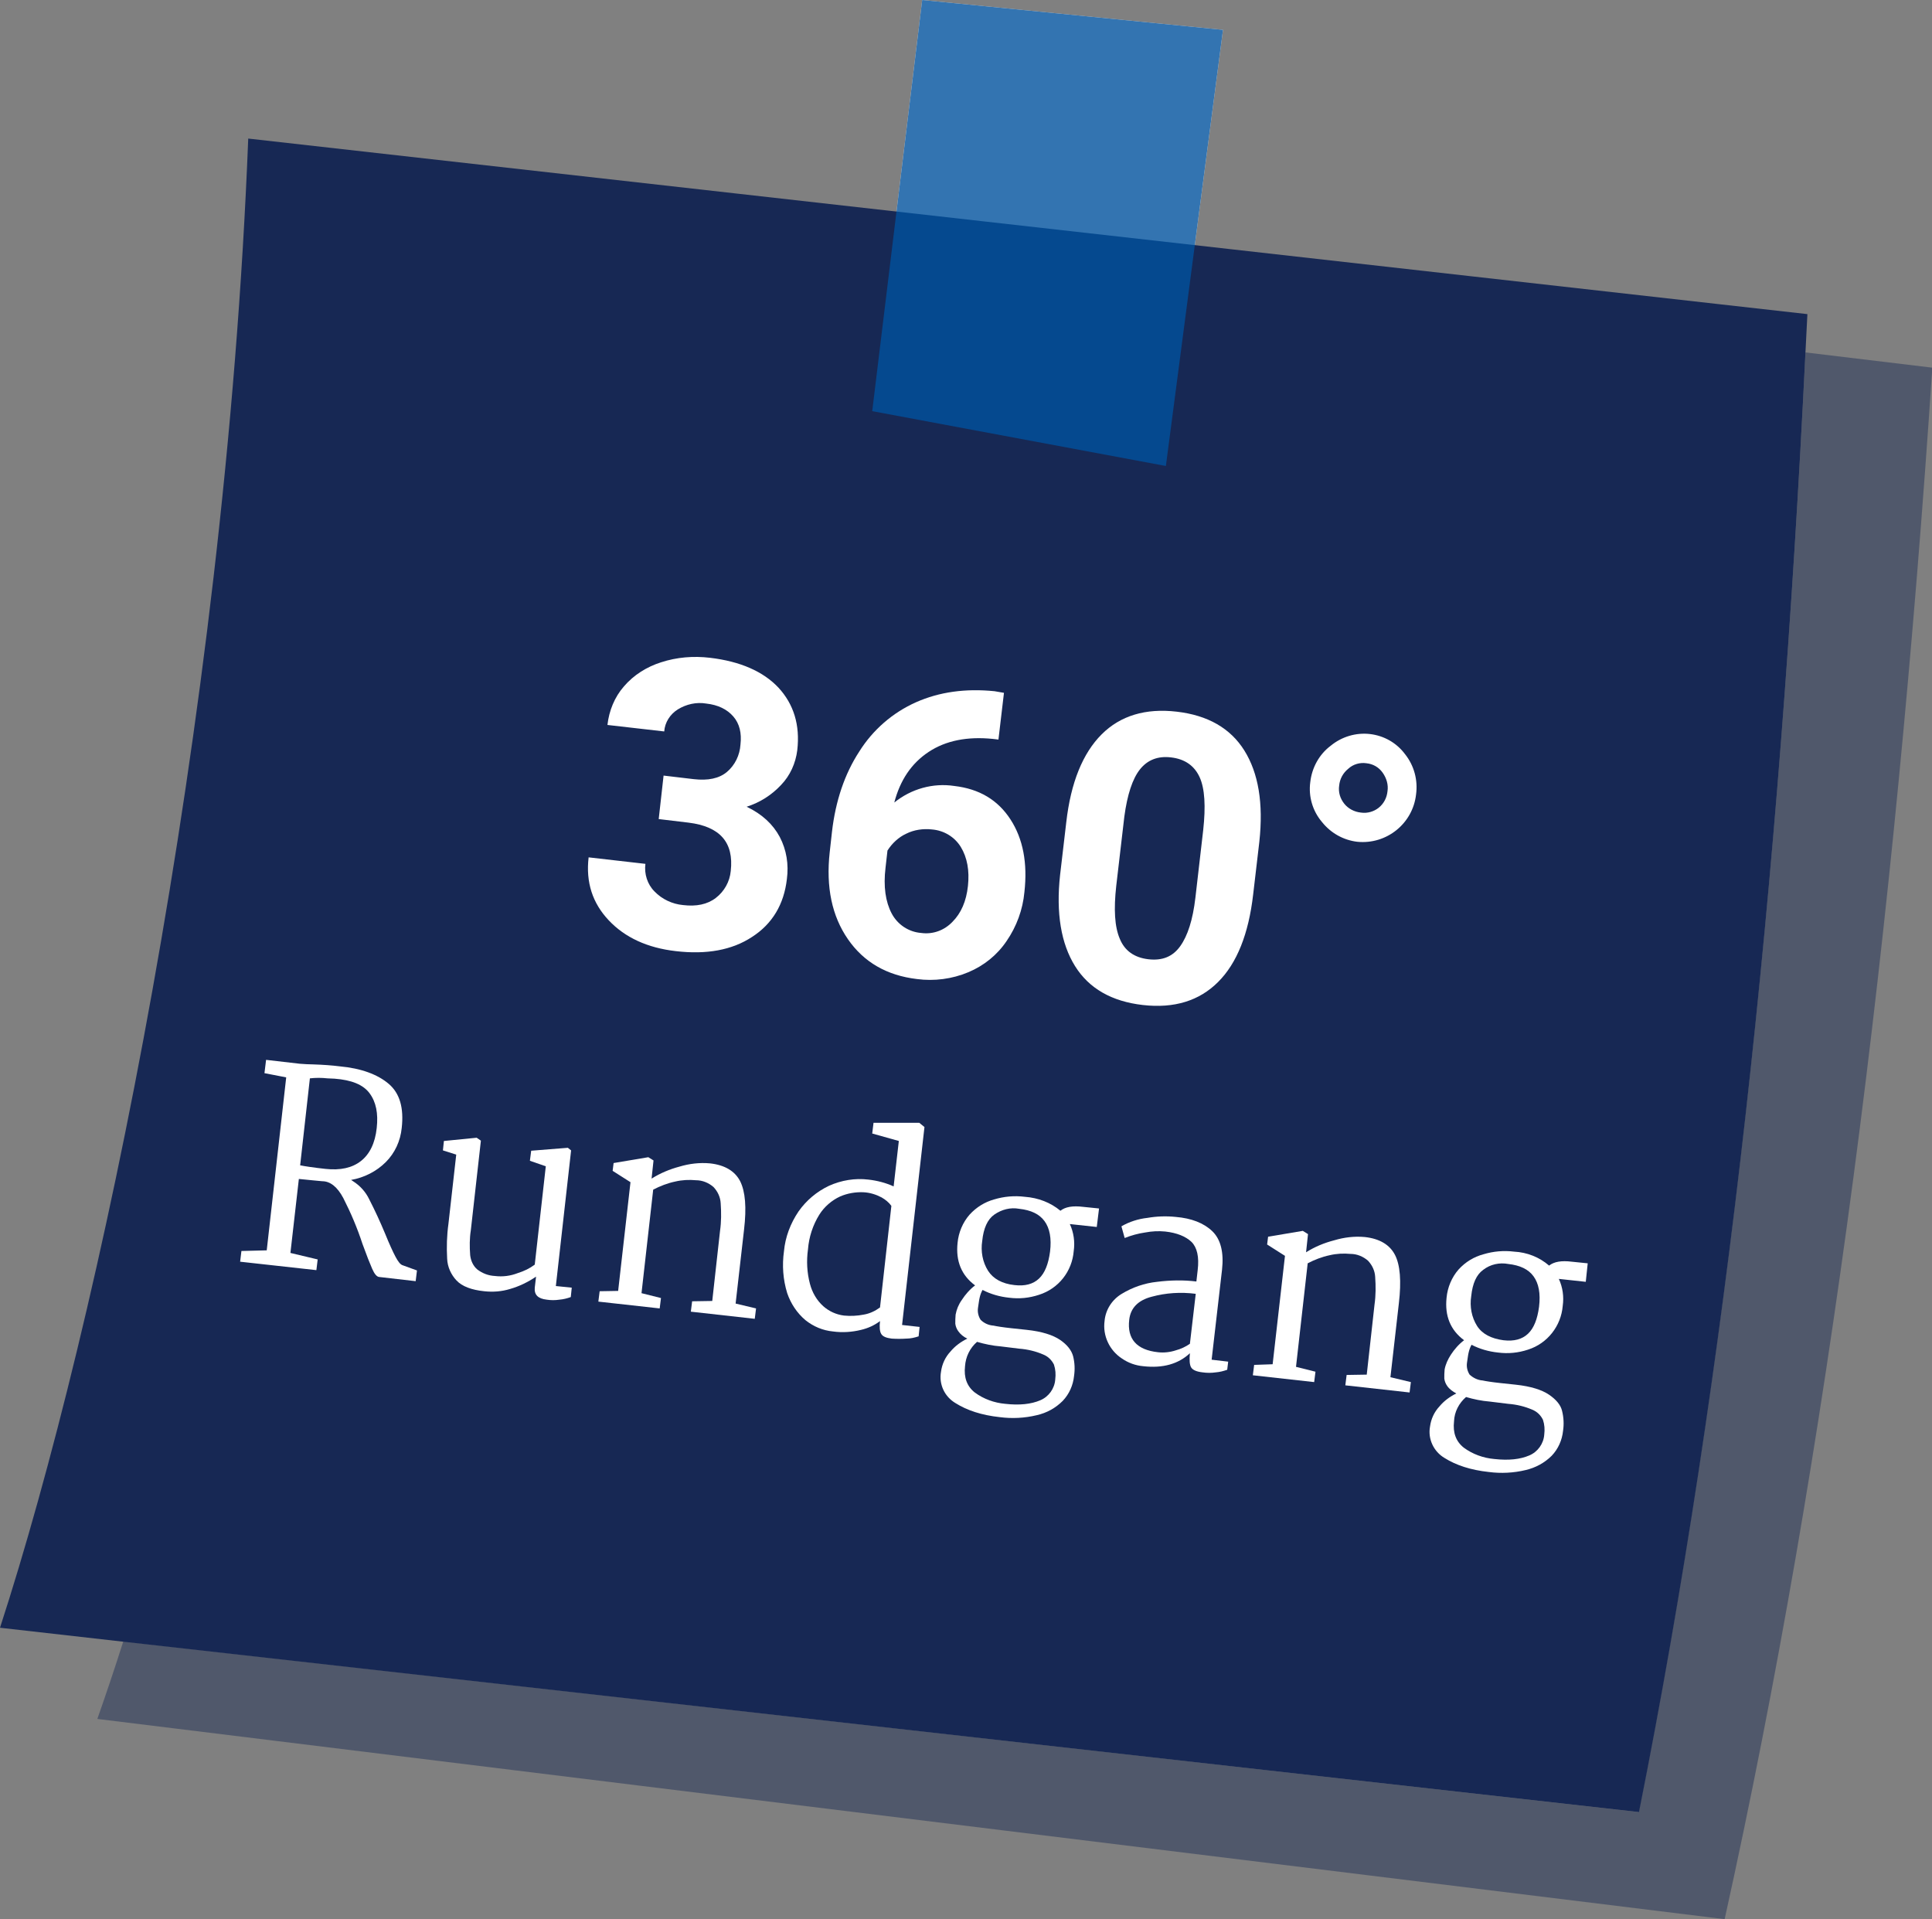 <?xml version="1.0" encoding="utf-8"?>
<svg version="1.1" id="Ebene_1" xmlns="http://www.w3.org/2000/svg" xmlns:xlink="http://www.w3.org/1999/xlink" x="0px" y="0px"
	 viewBox="0 0 595.4 591.4" style="enable-background:new 0 0 595.4 591.4;" xml:space="preserve">
<rect x="0" y="0" width="595.4" height="591.4" fill="#808080" stroke="none"/>
<style type="text/css">
	.st0{fill:#FFFFFF;}
	.st1{opacity:0.45;fill:#172854;enable-background:new    ;}
	.st2{fill:#172854;}
	.st3{opacity:0.8;fill:#00529E;enable-background:new    ;}
</style>
<polygon class="st0" points="359.3,143.6 376.9,9.2 284.2,0 268.8,126.7 "/>
<g>
	<path class="st1" d="M556.4,108.6c-7.9,162.9-24.3,313.9-51.4,449.8L38,505.8c-2.7,8.5-5.4,16.5-8,23.9l501.5,61.7
		c32-144.6,52.5-305.6,64-478.1L556.4,108.6z"/>
	<path class="st2" d="M556.4,108.6c0.2-3.9,0.4-7.9,0.6-11.8L76.5,42.7C69.4,224,30.4,408.1,0,501.6l38,4.3l467.1,52.5
		C532.2,422.5,548.5,271.5,556.4,108.6z"/>
</g>
<polygon class="st3" points="359.3,143.6 376.9,9.2 284.2,0 268.8,126.7 "/>
<path class="st0" d="M204.5,239l9.3,1.1c4.4,0.5,7.8-0.2,10.2-2.2c2.5-2.1,4-5.2,4.2-8.5c0.4-3.5-0.3-6.4-2.2-8.6
	c-1.9-2.2-4.7-3.6-8.4-4c-3-0.5-6.1,0.2-8.7,1.8c-2.4,1.5-4,4-4.2,6.8l-17.5-2c0.5-4.4,2.2-8.6,5.1-11.9c3-3.5,7-6,11.4-7.4
	c4.9-1.6,10-2,15.1-1.4c9.3,1.1,16.4,4.2,21.1,9.2c4.7,5.1,6.7,11.5,5.8,19.3c-0.5,4-2.2,7.8-5,10.7c-2.9,3.1-6.5,5.4-10.6,6.7
	c4.8,2.3,8.1,5.4,10.2,9.3c2.1,4,2.8,8.5,2.2,13c-0.9,7.8-4.5,13.8-10.7,17.8c-6.2,4.1-14.1,5.5-23.5,4.4c-8.8-1-15.7-4.2-20.7-9.5
	s-7.1-11.7-6.2-19.4l17.5,2c-0.4,3.1,0.6,6.3,2.8,8.5c2.3,2.4,5.5,3.9,8.8,4.2c4.1,0.5,7.5-0.2,10.1-2.2c2.6-2,4.3-5,4.6-8.3
	c1-8.8-3.3-13.7-13-14.9l-9.2-1.1L204.5,239z"/>
<path class="st0" d="M309.4,213.5l-1.7,14.4l-1.7-0.2c-7.9-0.8-14.5,0.5-19.8,4c-5.3,3.5-8.8,8.7-10.6,15.6
	c5.2-4.2,11.9-6.1,18.5-5.1c7.7,0.9,13.4,4.3,17.3,10.3c3.9,6,5.3,13.5,4.3,22.4c-0.5,5.4-2.4,10.6-5.5,15.1
	c-2.9,4.3-7,7.6-11.8,9.6c-5,2.1-10.5,2.8-15.8,2.1c-9.3-1.1-16.4-5.2-21.3-12.3s-6.8-16-5.6-26.8l0.7-6.3
	c1.1-9.5,3.9-17.8,8.4-24.7c4.2-6.7,10.3-12,17.5-15.2c7.2-3.2,15.3-4.3,24.2-3.4L309.4,213.5z M287.2,255.6
	c-2.7-0.3-5.5,0.1-7.9,1.3c-2.4,1.1-4.4,3-5.8,5.2l-0.6,5.3c-0.7,5.8,0,10.5,1.9,14.1c1.8,3.4,5.2,5.7,9.1,6
	c3.6,0.5,7.1-0.8,9.6-3.4c2.7-2.7,4.3-6.4,4.8-11.1c0.5-4.7-0.2-8.7-2.2-12C294.2,257.9,290.9,255.9,287.2,255.6L287.2,255.6z"/>
<path class="st0" d="M386.2,275.6c-1.4,12.2-5,21.2-10.8,27c-5.8,5.8-13.5,8.2-23.2,7.1c-9.6-1.1-16.6-5.1-20.9-12
	s-5.9-16.3-4.6-28.1l1.9-16.2c1.4-12.3,5.1-21.3,10.9-27.1s13.6-8.1,23.1-7c9.6,1.1,16.6,5.1,20.9,12c4.3,6.9,5.9,16.2,4.6,28.1
	L386.2,275.6z M370.8,255.8c0.8-7.3,0.5-12.8-1.1-16.3c-1.6-3.5-4.5-5.6-8.8-6.1c-4.1-0.5-7.3,0.8-9.6,3.7
	c-2.3,2.9-3.9,7.8-4.8,14.5l-2.5,21.4c-0.8,7.2-0.5,12.6,1.1,16.3c1.5,3.7,4.5,5.8,8.8,6.3c4.3,0.5,7.5-0.8,9.8-4s3.9-8.1,4.7-15
	L370.8,255.8z"/>
<path class="st0" d="M403.8,241c0.5-4.4,2.7-8.5,6.3-11.2c3.4-2.8,7.8-4.1,12.1-3.6c4.3,0.5,8.2,2.7,10.8,6.2c2.8,3.5,4,8,3.4,12.4
	c-1,9-9.1,15.5-18.1,14.6c0,0,0,0,0,0c-4.3-0.5-8.2-2.7-10.9-6.1C404.5,249.9,403.2,245.4,403.8,241z M419.4,250.4
	c2,0.3,4-0.3,5.5-1.5c1.6-1.3,2.5-3.1,2.7-5.1c0.3-2-0.3-4-1.5-5.7c-1.2-1.7-3-2.7-5-2.9c-2-0.3-4.1,0.3-5.6,1.7
	c-1.6,1.3-2.6,3.1-2.8,5.2c-0.3,2,0.3,4,1.6,5.6C415.5,249.2,417.4,250.2,419.4,250.4L419.4,250.4z"/>
<path class="st0" d="M119.8,334c3.4,2.9,4.7,7.4,4,13.6c-0.4,4-2.1,7.7-4.9,10.5c-2.9,2.9-6.7,4.8-10.7,5.5l0.6,0.4
	c2.2,1.4,3.9,3.3,5,5.6c1.8,3.5,3.4,7,4.9,10.6c1.3,3.2,2.4,5.6,3.2,7.1c0.8,1.5,1.5,2.4,2.2,2.6l4.4,1.6l-0.4,3.3l-11.3-1.3
	c-0.7-0.1-1.4-0.9-2.1-2.5s-1.7-4.1-3-7.7c-1.6-4.9-3.6-9.6-5.9-14.1c-1.8-3.4-4-5.2-6.5-5.2c-1.5-0.1-3.9-0.4-7.2-0.7l-2.6,22.8
	l8.4,2l-0.4,3.3l-23.5-2.6l0.4-3.3l7.8-0.2l6-53.3l-6.7-1.3l0.5-4.1l10.4,1.2c1.4,0.1,2.8,0.2,4.1,0.2c3.1,0.1,5.8,0.3,8.2,0.6
	C111.3,329.2,116.4,331.1,119.8,334z M100.9,332.3c-1.8-0.2-3.6-0.2-5.4,0l-3,26.8c1.5,0.3,4.1,0.7,7.8,1.1
	c4.6,0.5,8.2-0.3,10.9-2.4c2.7-2.1,4.4-5.5,4.9-10.2c0.5-4.5-0.2-8-2.2-10.7s-5.6-4.1-10.8-4.5C102.3,332.4,101.6,332.3,100.9,332.3
	L100.9,332.3z"/>
<path class="st0" d="M136.5,354.5l0.3-2.9l10.1-1l1.3,0.9l-3.1,27.6c-0.4,2.5-0.4,5.1-0.2,7.7c0.2,1.7,0.9,3.3,2.2,4.4
	c1.6,1.2,3.4,1.9,5.4,2c2.4,0.3,4.8,0,7.1-0.9c1.9-0.6,3.6-1.4,5.2-2.6l3.4-30.3l-4.9-1.7l0.4-3.1l11.3-0.9l1,0.8l-4.7,41.8l4.9,0.5
	l-0.3,2.9c-1.1,0.4-2.3,0.7-3.5,0.8c-1.3,0.2-2.6,0.2-3.9,0c-2.7-0.3-3.9-1.5-3.7-3.7l0.4-3.4c-2.5,1.7-5.2,3-8,3.8
	c-2.6,0.8-5.3,1-8,0.7c-3.9-0.4-6.8-1.5-8.5-3.3c-1.7-1.8-2.8-4.2-2.9-6.7c-0.2-3.6-0.1-7.2,0.4-10.8l2.4-21.3L136.5,354.5z"/>
<path class="st0" d="M190.5,397.8l3.8-33.5l-5.5-3.5l0.3-2.4l10.7-1.8l1.6,1l-0.6,5.6c2.7-1.7,5.6-2.9,8.6-3.7c3-0.9,6.2-1.3,9.4-1
	c4.6,0.5,7.7,2.4,9.3,5.5c1.6,3.2,2,8.1,1.2,14.9l-2.6,22.8l6.3,1.5l-0.4,3.2l-19.7-2.2l0.4-3.2l6.2-0.1l2.4-21.6
	c0.4-2.8,0.4-5.7,0.2-8.5c-0.1-1.9-0.9-3.6-2.2-5c-1.5-1.3-3.4-2.1-5.4-2.1c-2.1-0.2-4.3-0.1-6.4,0.4c-2.4,0.5-4.7,1.4-6.8,2.5
	l-3.6,31.9l6,1.5l-0.4,3.2l-18.9-2.1l0.4-3.2L190.5,397.8z"/>
<path class="st0" d="M284.9,347.3l-6.9,61l5.4,0.6l-0.3,2.9c-1.2,0.4-2.5,0.7-3.8,0.7c-1.5,0.1-3,0.1-4.5,0
	c-1.6-0.2-2.7-0.6-3.2-1.4s-0.6-2.1-0.4-4c-1.7,1.3-3.7,2.2-5.8,2.7c-2.8,0.7-5.8,0.9-8.7,0.5c-3.1-0.3-6-1.5-8.5-3.5
	c-2.6-2.2-4.5-5.1-5.6-8.3c-1.3-4.2-1.6-8.6-1-12.9c0.4-4.4,2-8.6,4.5-12.3c2.4-3.4,5.6-6.1,9.4-7.9c3.8-1.7,8-2.4,12.1-1.9
	c2.7,0.3,5.4,1,7.8,2.1l1.6-14l-8.2-2.3l0.4-3.3h14.1L284.9,347.3z M258.9,368.7c-2.6,1.2-4.9,3.2-6.4,5.6c-2,3.2-3.2,6.9-3.5,10.7
	c-0.5,3.6-0.3,7.2,0.6,10.6c0.7,2.7,2.1,5.1,4.1,6.9c1.8,1.6,4,2.6,6.4,2.9c2,0.2,4.1,0.1,6.1-0.3c1.8-0.3,3.5-1.1,5-2.2l3.5-31.3
	c-0.8-1.1-1.8-1.9-3-2.6c-1.7-0.9-3.6-1.5-5.6-1.6C263.7,367.3,261.2,367.7,258.9,368.7L258.9,368.7z"/>
<path class="st0" d="M326.8,373.1c1.5-1.2,3.8-1.6,7-1.2l4.9,0.5l-0.7,5.7l-8.3-0.9c1.2,2.6,1.6,5.5,1.2,8.3
	c-0.5,6.3-4.7,11.6-10.7,13.5c-3,1-6.1,1.3-9.2,0.9c-2.9-0.3-5.7-1.1-8.2-2.4c-0.4,0.7-0.7,1.5-0.9,2.4c-0.2,0.8-0.3,1.9-0.5,3.1
	c-0.2,1.3,0.1,2.6,0.8,3.7c1.1,1.1,2.5,1.7,4,1.8c0.9,0.2,2.7,0.5,5.5,0.8l4.7,0.5c4.7,0.5,8.1,1.6,10.3,3.1c2.2,1.5,3.5,3.2,4,5
	c0.5,2,0.6,4,0.3,6.1c-0.3,2.9-1.5,5.6-3.5,7.7c-2.2,2.2-4.9,3.7-8,4.4c-3.7,0.9-7.6,1.1-11.4,0.6c-5.6-0.6-10.1-2.1-13.6-4.3
	c-3.4-2-5.2-5.8-4.5-9.7c0.3-2.3,1.3-4.5,2.9-6.2c1.4-1.7,3.2-3,5.2-4c-1.1-0.5-2.1-1.3-2.8-2.3c-0.5-0.7-0.8-1.5-0.9-2.3
	c0-0.9,0-1.9,0.1-2.8c0.3-1.6,0.9-3.1,1.9-4.5c1.1-1.7,2.5-3.3,4.1-4.5c-4.2-3.1-6-7.5-5.4-13.1c0.3-3.2,1.6-6.3,3.7-8.7
	c2.1-2.3,4.7-3.9,7.6-4.7c3-0.9,6.2-1.2,9.4-0.8C320,369.1,323.8,370.6,326.8,373.1z M297.4,421c-0.4,3.5,0.6,6.2,3,8.1
	c2.7,2,6,3.2,9.4,3.5c4.4,0.5,8,0.1,10.8-1.1c2.6-1.1,4.4-3.6,4.6-6.4c0.2-1.6,0.1-3.1-0.4-4.6c-0.7-1.4-1.8-2.5-3.3-3.1
	c-2.3-1-4.8-1.6-7.4-1.8l-5.7-0.7c-2.5-0.2-4.9-0.7-7.3-1.4C298.9,415.4,297.6,418.1,297.4,421z M306.4,374.3
	c-2.1,1.5-3.3,4.2-3.7,8.1c-0.5,3.2,0.1,6.5,1.8,9.2c1.6,2.5,4.4,4,8.1,4.4c3.3,0.4,5.8-0.3,7.6-2c1.8-1.7,2.9-4.5,3.4-8.3
	c0.5-4.1-0.1-7.2-1.7-9.4s-4.2-3.4-7.8-3.8C311.4,372,308.7,372.7,306.4,374.3L306.4,374.3z"/>
<path class="st0" d="M373.6,379.4c2.6,2.5,3.6,6.5,3,11.9l-3.2,27.7l5.1,0.6l-0.3,2.5c-1.1,0.4-2.3,0.7-3.5,0.8
	c-1.4,0.2-2.7,0.2-4.1,0c-1.8-0.2-3-0.7-3.5-1.5s-0.6-2.3-0.4-4.4c-3.5,3.3-8.3,4.7-14.4,4c-2.3-0.2-4.6-1-6.6-2.4
	c-3.8-2.5-5.9-7-5.3-11.5c0.3-3.5,2.3-6.6,5.3-8.4c3.3-2,7-3.3,10.9-3.7c4-0.5,8.1-0.6,12.1-0.1l0.4-3.5c0.5-4.1-0.2-7-1.9-8.7
	c-1.8-1.7-4.5-2.8-8.1-3.2c-2.1-0.2-4.1-0.1-6.2,0.3c-2.1,0.3-4.3,0.9-6.3,1.7l-1-3.6c2.4-1.4,5.2-2.3,8-2.6
	c2.9-0.5,5.8-0.6,8.7-0.3C367.2,375.4,371,376.9,373.6,379.4z M354.9,399.6c-4.2,1.1-6.5,3.5-6.9,7.1c-0.7,5.9,2.3,9.3,8.9,10
	c1.8,0.2,3.7,0,5.5-0.6c1.5-0.4,3-1.1,4.3-2l1.8-15.4C363.9,398.1,359.3,398.4,354.9,399.6L354.9,399.6z"/>
<path class="st0" d="M392.2,420.4L396,387l-5.5-3.5l0.3-2.4l10.7-1.8l1.6,1l-0.6,5.6c2.7-1.7,5.6-2.9,8.7-3.7c3-0.9,6.2-1.3,9.4-1
	c4.6,0.5,7.7,2.4,9.3,5.5s2,8.1,1.2,14.9l-2.6,22.8l6.3,1.5l-0.4,3.2l-19.8-2.2l0.4-3.2l6.2-0.1l2.4-21.6c0.4-2.8,0.4-5.7,0.2-8.5
	c-0.1-1.9-0.9-3.6-2.2-5c-1.5-1.3-3.4-2.1-5.4-2.1c-2.1-0.2-4.3-0.1-6.4,0.4c-2.4,0.5-4.7,1.4-6.8,2.5l-3.6,31.9l6,1.5l-0.4,3.2
	l-18.9-2.1l0.4-3.2L392.2,420.4z"/>
<path class="st0" d="M477.4,390c1.5-1.2,3.8-1.6,7-1.2l4.9,0.5l-0.6,5.7l-8.3-0.9c1.2,2.6,1.6,5.5,1.2,8.3
	c-0.5,6.2-4.7,11.6-10.7,13.5c-3,1-6.1,1.3-9.2,0.9c-2.9-0.3-5.7-1.1-8.2-2.4c-0.4,0.7-0.7,1.5-0.9,2.4c-0.2,0.8-0.3,1.9-0.5,3.1
	c-0.2,1.3,0.1,2.6,0.8,3.7c1.1,1,2.5,1.7,4,1.8c0.9,0.2,2.7,0.5,5.5,0.8l4.7,0.5c4.7,0.5,8.1,1.6,10.3,3.1c2.2,1.5,3.6,3.2,4,5
	c0.5,2,0.6,4.1,0.3,6.1c-0.3,2.9-1.5,5.6-3.5,7.7c-2.2,2.2-5,3.7-8,4.4c-3.7,0.9-7.6,1.1-11.4,0.6c-5.6-0.6-10.1-2.1-13.6-4.3
	c-3.4-2-5.2-5.9-4.5-9.7c0.3-2.3,1.3-4.5,2.9-6.2c1.4-1.7,3.2-3,5.2-4c-1.1-0.6-2.1-1.3-2.8-2.3c-0.5-0.7-0.8-1.5-0.9-2.3
	c0-0.9,0-1.9,0.1-2.8c0.3-1.6,1-3.1,1.9-4.5c1.1-1.7,2.5-3.3,4.1-4.5c-4.2-3.1-6-7.5-5.4-13.1c0.3-3.2,1.6-6.3,3.7-8.7
	c2.1-2.3,4.7-3.9,7.7-4.7c3-0.9,6.2-1.2,9.4-0.8C470.6,385.9,474.4,387.4,477.4,390z M448.1,438c-0.4,3.5,0.6,6.2,3,8.1
	c2.7,2,6,3.2,9.4,3.5c4.5,0.5,8,0.1,10.8-1.1c2.6-1.1,4.4-3.6,4.6-6.4c0.2-1.6,0.1-3.1-0.4-4.6c-0.7-1.4-1.8-2.5-3.3-3.1
	c-2.3-1-4.8-1.6-7.4-1.8l-5.7-0.7c-2.5-0.2-4.9-0.7-7.3-1.4C449.6,432.4,448.2,435.1,448.1,438z M457.1,391.3
	c-2.1,1.5-3.3,4.2-3.7,8.1c-0.5,3.2,0.1,6.5,1.8,9.2c1.6,2.5,4.4,3.9,8.1,4.4c3.3,0.4,5.8-0.3,7.6-2s2.9-4.5,3.4-8.3
	c0.5-4.1-0.1-7.2-1.7-9.4c-1.6-2.2-4.2-3.4-7.8-3.8C462.1,389,459.3,389.6,457.1,391.3L457.1,391.3z"/>
</svg>

